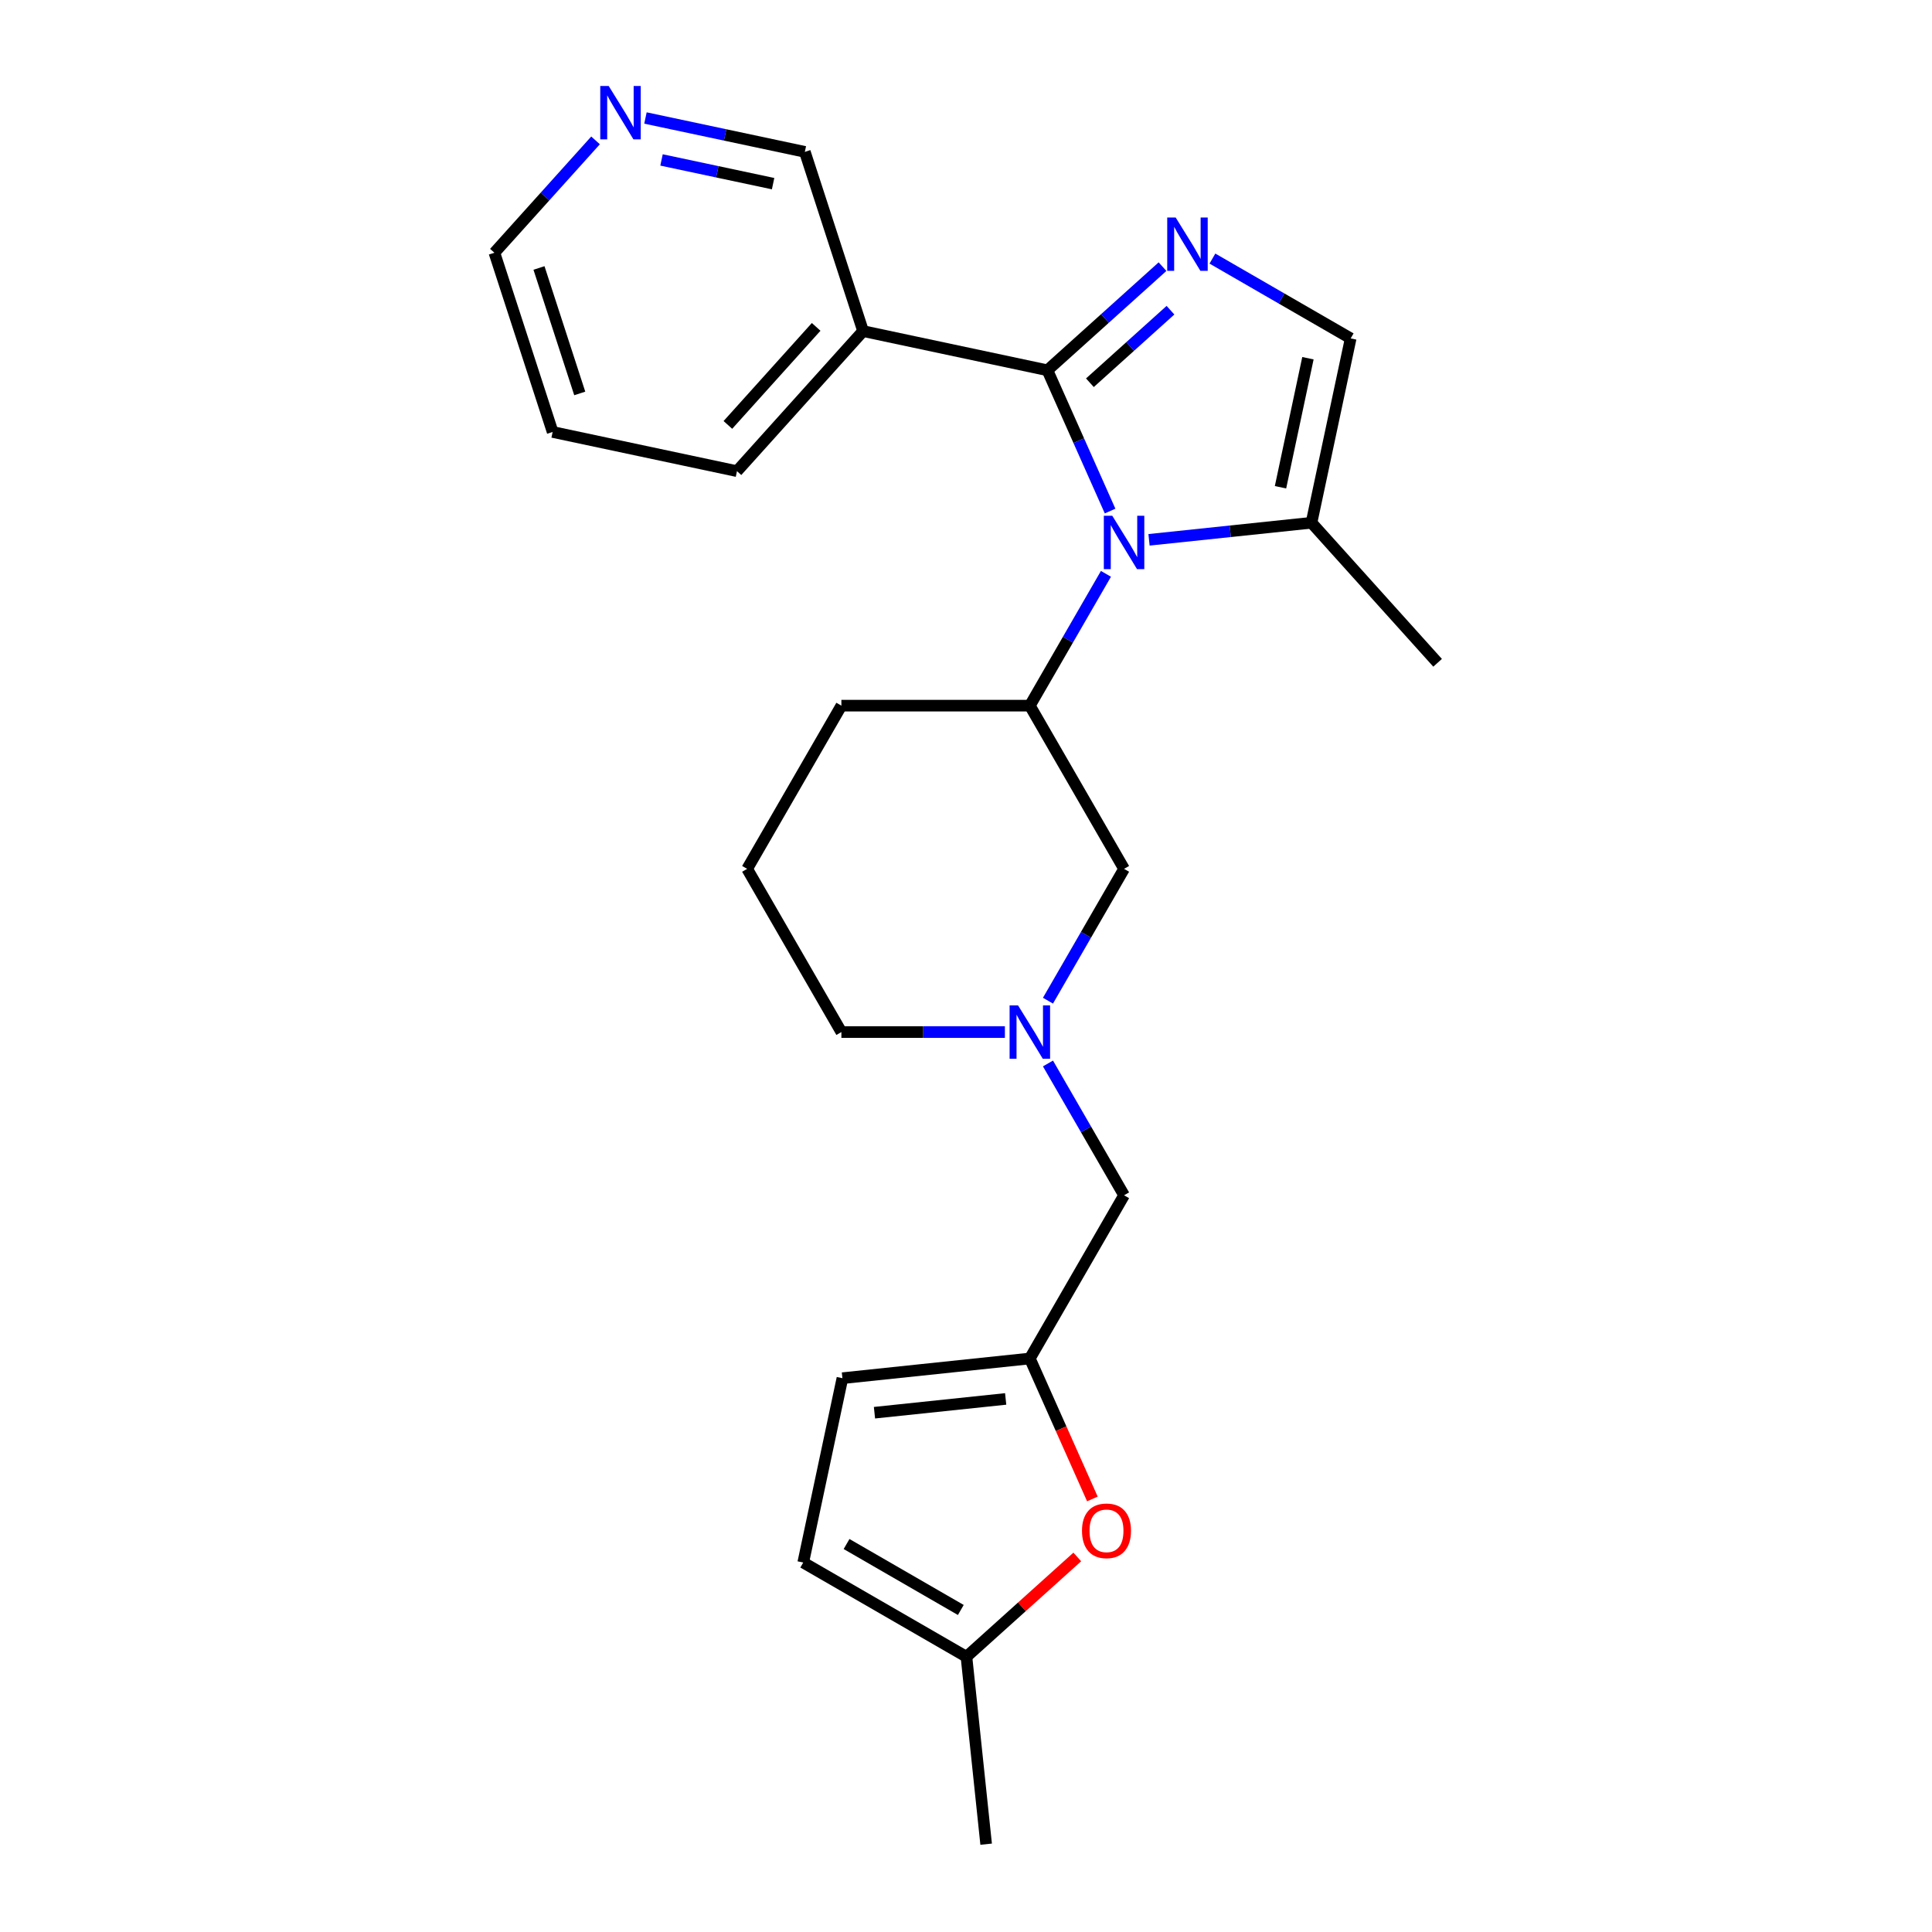 <?xml version='1.0' encoding='iso-8859-1'?>
<svg version='1.1' baseProfile='full'
              xmlns='http://www.w3.org/2000/svg'
                      xmlns:rdkit='http://www.rdkit.org/xml'
                      xmlns:xlink='http://www.w3.org/1999/xlink'
                  xml:space='preserve'
width='1000px' height='1000px' viewBox='0 0 1000 1000'>
<!-- END OF HEADER -->
<rect style='opacity:1.0;fill:#FFFFFF;stroke:none' width='1000' height='1000' x='0' y='0'> </rect>
<path class='bond-0' d='M 542.142,191.657 L 558.362,228.088' style='fill:none;fill-rule:evenodd;stroke:#000000;stroke-width:6px;stroke-linecap:butt;stroke-linejoin:miter;stroke-opacity:1' />
<path class='bond-0' d='M 558.362,228.088 L 574.582,264.518' style='fill:none;fill-rule:evenodd;stroke:#0000FF;stroke-width:6px;stroke-linecap:butt;stroke-linejoin:miter;stroke-opacity:1' />
<path class='bond-1' d='M 542.142,191.657 L 571.93,164.836' style='fill:none;fill-rule:evenodd;stroke:#000000;stroke-width:6px;stroke-linecap:butt;stroke-linejoin:miter;stroke-opacity:1' />
<path class='bond-1' d='M 571.93,164.836 L 601.717,138.016' style='fill:none;fill-rule:evenodd;stroke:#0000FF;stroke-width:6px;stroke-linecap:butt;stroke-linejoin:miter;stroke-opacity:1' />
<path class='bond-1' d='M 564.133,198.109 L 584.984,179.334' style='fill:none;fill-rule:evenodd;stroke:#000000;stroke-width:6px;stroke-linecap:butt;stroke-linejoin:miter;stroke-opacity:1' />
<path class='bond-1' d='M 584.984,179.334 L 605.835,160.56' style='fill:none;fill-rule:evenodd;stroke:#0000FF;stroke-width:6px;stroke-linecap:butt;stroke-linejoin:miter;stroke-opacity:1' />
<path class='bond-5' d='M 542.142,191.657 L 446.729,171.376' style='fill:none;fill-rule:evenodd;stroke:#000000;stroke-width:6px;stroke-linecap:butt;stroke-linejoin:miter;stroke-opacity:1' />
<path class='bond-2' d='M 572.435,297.02 L 552.74,331.133' style='fill:none;fill-rule:evenodd;stroke:#0000FF;stroke-width:6px;stroke-linecap:butt;stroke-linejoin:miter;stroke-opacity:1' />
<path class='bond-2' d='M 552.74,331.133 L 533.045,365.246' style='fill:none;fill-rule:evenodd;stroke:#000000;stroke-width:6px;stroke-linecap:butt;stroke-linejoin:miter;stroke-opacity:1' />
<path class='bond-3' d='M 594.732,279.412 L 636.78,274.992' style='fill:none;fill-rule:evenodd;stroke:#0000FF;stroke-width:6px;stroke-linecap:butt;stroke-linejoin:miter;stroke-opacity:1' />
<path class='bond-3' d='M 636.78,274.992 L 678.828,270.573' style='fill:none;fill-rule:evenodd;stroke:#000000;stroke-width:6px;stroke-linecap:butt;stroke-linejoin:miter;stroke-opacity:1' />
<path class='bond-4' d='M 627.547,133.843 L 663.328,154.501' style='fill:none;fill-rule:evenodd;stroke:#0000FF;stroke-width:6px;stroke-linecap:butt;stroke-linejoin:miter;stroke-opacity:1' />
<path class='bond-4' d='M 663.328,154.501 L 699.109,175.159' style='fill:none;fill-rule:evenodd;stroke:#000000;stroke-width:6px;stroke-linecap:butt;stroke-linejoin:miter;stroke-opacity:1' />
<path class='bond-9' d='M 533.045,365.246 L 581.817,449.722' style='fill:none;fill-rule:evenodd;stroke:#000000;stroke-width:6px;stroke-linecap:butt;stroke-linejoin:miter;stroke-opacity:1' />
<path class='bond-16' d='M 533.045,365.246 L 435.5,365.246' style='fill:none;fill-rule:evenodd;stroke:#000000;stroke-width:6px;stroke-linecap:butt;stroke-linejoin:miter;stroke-opacity:1' />
<path class='bond-19' d='M 678.828,270.573 L 744.099,343.063' style='fill:none;fill-rule:evenodd;stroke:#000000;stroke-width:6px;stroke-linecap:butt;stroke-linejoin:miter;stroke-opacity:1' />
<path class='bond-24' d='M 678.828,270.573 L 699.109,175.159' style='fill:none;fill-rule:evenodd;stroke:#000000;stroke-width:6px;stroke-linecap:butt;stroke-linejoin:miter;stroke-opacity:1' />
<path class='bond-24' d='M 662.788,252.205 L 676.984,185.415' style='fill:none;fill-rule:evenodd;stroke:#000000;stroke-width:6px;stroke-linecap:butt;stroke-linejoin:miter;stroke-opacity:1' />
<path class='bond-15' d='M 446.729,171.376 L 416.585,78.606' style='fill:none;fill-rule:evenodd;stroke:#000000;stroke-width:6px;stroke-linecap:butt;stroke-linejoin:miter;stroke-opacity:1' />
<path class='bond-18' d='M 446.729,171.376 L 381.458,243.867' style='fill:none;fill-rule:evenodd;stroke:#000000;stroke-width:6px;stroke-linecap:butt;stroke-linejoin:miter;stroke-opacity:1' />
<path class='bond-18' d='M 422.44,169.196 L 376.751,219.939' style='fill:none;fill-rule:evenodd;stroke:#000000;stroke-width:6px;stroke-linecap:butt;stroke-linejoin:miter;stroke-opacity:1' />
<path class='bond-6' d='M 542.427,517.948 L 562.122,483.835' style='fill:none;fill-rule:evenodd;stroke:#0000FF;stroke-width:6px;stroke-linecap:butt;stroke-linejoin:miter;stroke-opacity:1' />
<path class='bond-6' d='M 562.122,483.835 L 581.817,449.722' style='fill:none;fill-rule:evenodd;stroke:#000000;stroke-width:6px;stroke-linecap:butt;stroke-linejoin:miter;stroke-opacity:1' />
<path class='bond-13' d='M 542.427,550.45 L 562.122,584.563' style='fill:none;fill-rule:evenodd;stroke:#0000FF;stroke-width:6px;stroke-linecap:butt;stroke-linejoin:miter;stroke-opacity:1' />
<path class='bond-13' d='M 562.122,584.563 L 581.817,618.676' style='fill:none;fill-rule:evenodd;stroke:#000000;stroke-width:6px;stroke-linecap:butt;stroke-linejoin:miter;stroke-opacity:1' />
<path class='bond-26' d='M 520.13,534.199 L 477.815,534.199' style='fill:none;fill-rule:evenodd;stroke:#0000FF;stroke-width:6px;stroke-linecap:butt;stroke-linejoin:miter;stroke-opacity:1' />
<path class='bond-26' d='M 477.815,534.199 L 435.5,534.199' style='fill:none;fill-rule:evenodd;stroke:#000000;stroke-width:6px;stroke-linecap:butt;stroke-linejoin:miter;stroke-opacity:1' />
<path class='bond-7' d='M 533.045,703.152 L 581.817,618.676' style='fill:none;fill-rule:evenodd;stroke:#000000;stroke-width:6px;stroke-linecap:butt;stroke-linejoin:miter;stroke-opacity:1' />
<path class='bond-8' d='M 533.045,703.152 L 549.23,739.505' style='fill:none;fill-rule:evenodd;stroke:#000000;stroke-width:6px;stroke-linecap:butt;stroke-linejoin:miter;stroke-opacity:1' />
<path class='bond-8' d='M 549.23,739.505 L 565.415,775.857' style='fill:none;fill-rule:evenodd;stroke:#FF0000;stroke-width:6px;stroke-linecap:butt;stroke-linejoin:miter;stroke-opacity:1' />
<path class='bond-11' d='M 533.045,703.152 L 436.034,713.348' style='fill:none;fill-rule:evenodd;stroke:#000000;stroke-width:6px;stroke-linecap:butt;stroke-linejoin:miter;stroke-opacity:1' />
<path class='bond-11' d='M 520.532,724.084 L 452.625,731.221' style='fill:none;fill-rule:evenodd;stroke:#000000;stroke-width:6px;stroke-linecap:butt;stroke-linejoin:miter;stroke-opacity:1' />
<path class='bond-10' d='M 557.6,805.878 L 528.915,831.706' style='fill:none;fill-rule:evenodd;stroke:#FF0000;stroke-width:6px;stroke-linecap:butt;stroke-linejoin:miter;stroke-opacity:1' />
<path class='bond-10' d='M 528.915,831.706 L 500.23,857.535' style='fill:none;fill-rule:evenodd;stroke:#000000;stroke-width:6px;stroke-linecap:butt;stroke-linejoin:miter;stroke-opacity:1' />
<path class='bond-21' d='M 500.23,857.535 L 510.426,954.545' style='fill:none;fill-rule:evenodd;stroke:#000000;stroke-width:6px;stroke-linecap:butt;stroke-linejoin:miter;stroke-opacity:1' />
<path class='bond-27' d='M 500.23,857.535 L 415.753,808.762' style='fill:none;fill-rule:evenodd;stroke:#000000;stroke-width:6px;stroke-linecap:butt;stroke-linejoin:miter;stroke-opacity:1' />
<path class='bond-27' d='M 497.313,833.323 L 438.179,799.183' style='fill:none;fill-rule:evenodd;stroke:#000000;stroke-width:6px;stroke-linecap:butt;stroke-linejoin:miter;stroke-opacity:1' />
<path class='bond-12' d='M 436.034,713.348 L 415.753,808.762' style='fill:none;fill-rule:evenodd;stroke:#000000;stroke-width:6px;stroke-linecap:butt;stroke-linejoin:miter;stroke-opacity:1' />
<path class='bond-14' d='M 334.087,61.07 L 375.336,69.838' style='fill:none;fill-rule:evenodd;stroke:#0000FF;stroke-width:6px;stroke-linecap:butt;stroke-linejoin:miter;stroke-opacity:1' />
<path class='bond-14' d='M 375.336,69.838 L 416.585,78.606' style='fill:none;fill-rule:evenodd;stroke:#000000;stroke-width:6px;stroke-linecap:butt;stroke-linejoin:miter;stroke-opacity:1' />
<path class='bond-14' d='M 342.405,82.783 L 371.28,88.92' style='fill:none;fill-rule:evenodd;stroke:#0000FF;stroke-width:6px;stroke-linecap:butt;stroke-linejoin:miter;stroke-opacity:1' />
<path class='bond-14' d='M 371.28,88.92 L 400.154,95.058' style='fill:none;fill-rule:evenodd;stroke:#000000;stroke-width:6px;stroke-linecap:butt;stroke-linejoin:miter;stroke-opacity:1' />
<path class='bond-25' d='M 308.257,72.668 L 282.079,101.742' style='fill:none;fill-rule:evenodd;stroke:#0000FF;stroke-width:6px;stroke-linecap:butt;stroke-linejoin:miter;stroke-opacity:1' />
<path class='bond-25' d='M 282.079,101.742 L 255.901,130.815' style='fill:none;fill-rule:evenodd;stroke:#000000;stroke-width:6px;stroke-linecap:butt;stroke-linejoin:miter;stroke-opacity:1' />
<path class='bond-20' d='M 435.5,365.246 L 386.727,449.722' style='fill:none;fill-rule:evenodd;stroke:#000000;stroke-width:6px;stroke-linecap:butt;stroke-linejoin:miter;stroke-opacity:1' />
<path class='bond-17' d='M 435.5,534.199 L 386.727,449.722' style='fill:none;fill-rule:evenodd;stroke:#000000;stroke-width:6px;stroke-linecap:butt;stroke-linejoin:miter;stroke-opacity:1' />
<path class='bond-23' d='M 381.458,243.867 L 286.045,223.586' style='fill:none;fill-rule:evenodd;stroke:#000000;stroke-width:6px;stroke-linecap:butt;stroke-linejoin:miter;stroke-opacity:1' />
<path class='bond-22' d='M 255.901,130.815 L 286.045,223.586' style='fill:none;fill-rule:evenodd;stroke:#000000;stroke-width:6px;stroke-linecap:butt;stroke-linejoin:miter;stroke-opacity:1' />
<path class='bond-22' d='M 278.977,138.702 L 300.077,203.642' style='fill:none;fill-rule:evenodd;stroke:#000000;stroke-width:6px;stroke-linecap:butt;stroke-linejoin:miter;stroke-opacity:1' />
<path  class='atom-1' d='M 575.711 266.957
L 584.763 281.589
Q 585.661 283.032, 587.104 285.646
Q 588.548 288.261, 588.626 288.417
L 588.626 266.957
L 592.294 266.957
L 592.294 294.582
L 588.509 294.582
L 578.793 278.584
Q 577.662 276.711, 576.452 274.565
Q 575.282 272.419, 574.931 271.756
L 574.931 294.582
L 571.341 294.582
L 571.341 266.957
L 575.711 266.957
' fill='#0000FF'/>
<path  class='atom-2' d='M 608.526 112.574
L 617.578 127.206
Q 618.476 128.65, 619.919 131.264
Q 621.363 133.878, 621.441 134.034
L 621.441 112.574
L 625.109 112.574
L 625.109 140.199
L 621.324 140.199
L 611.608 124.202
Q 610.477 122.329, 609.267 120.183
Q 608.097 118.037, 607.746 117.374
L 607.746 140.199
L 604.156 140.199
L 604.156 112.574
L 608.526 112.574
' fill='#0000FF'/>
<path  class='atom-7' d='M 526.938 520.387
L 535.991 535.018
Q 536.888 536.462, 538.332 539.076
Q 539.775 541.69, 539.853 541.847
L 539.853 520.387
L 543.521 520.387
L 543.521 548.011
L 539.736 548.011
L 530.021 532.014
Q 528.889 530.141, 527.68 527.995
Q 526.509 525.849, 526.158 525.186
L 526.158 548.011
L 522.568 548.011
L 522.568 520.387
L 526.938 520.387
' fill='#0000FF'/>
<path  class='atom-9' d='M 560.039 792.342
Q 560.039 785.709, 563.317 782.002
Q 566.594 778.296, 572.72 778.296
Q 578.846 778.296, 582.123 782.002
Q 585.401 785.709, 585.401 792.342
Q 585.401 799.053, 582.084 802.877
Q 578.768 806.662, 572.72 806.662
Q 566.633 806.662, 563.317 802.877
Q 560.039 799.092, 560.039 792.342
M 572.72 803.54
Q 576.934 803.54, 579.197 800.731
Q 581.499 797.883, 581.499 792.342
Q 581.499 786.919, 579.197 784.187
Q 576.934 781.417, 572.72 781.417
Q 568.506 781.417, 566.204 784.148
Q 563.941 786.88, 563.941 792.342
Q 563.941 797.922, 566.204 800.731
Q 568.506 803.54, 572.72 803.54
' fill='#FF0000'/>
<path  class='atom-15' d='M 315.066 44.512
L 324.118 59.144
Q 325.015 60.588, 326.459 63.202
Q 327.902 65.816, 327.981 65.972
L 327.981 44.512
L 331.648 44.512
L 331.648 72.137
L 327.863 72.137
L 318.148 56.14
Q 317.016 54.267, 315.807 52.121
Q 314.636 49.975, 314.285 49.312
L 314.285 72.137
L 310.696 72.137
L 310.696 44.512
L 315.066 44.512
' fill='#0000FF'/>
</svg>
